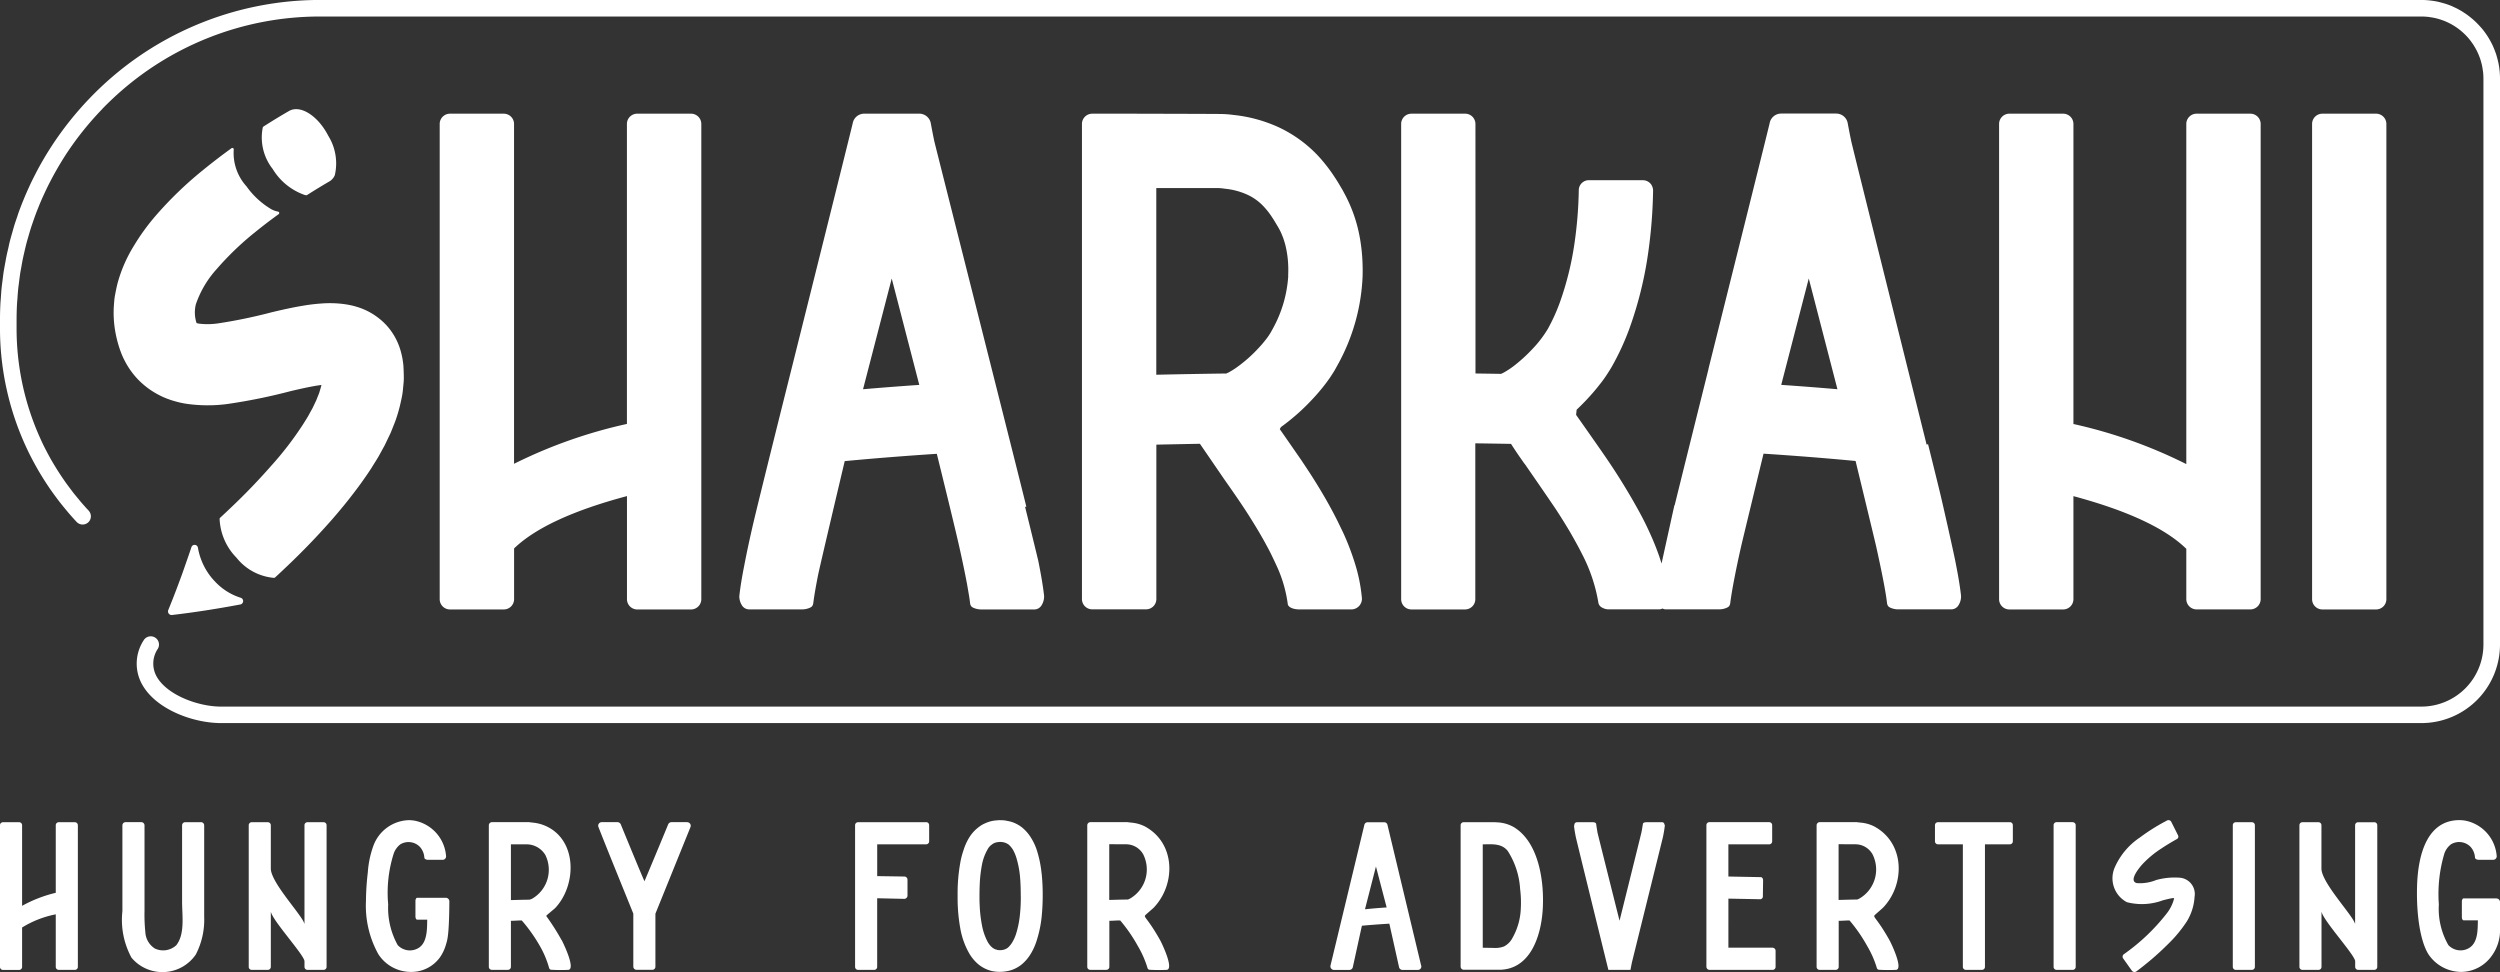 <svg xmlns="http://www.w3.org/2000/svg" xmlns:xlink="http://www.w3.org/1999/xlink" width="202.06" height="78.576" viewBox="0 0 202.06 78.576">
  <rect x="0" y="0" width="202.06" height="78.576" fill="#333333" stroke="none"/>
  <defs>
    <clipPath id="clip-path">
      <rect id="Rectangle_672" data-name="Rectangle 672" width="202.06" height="78.576" fill="#fff"/>
    </clipPath>
  </defs>
  <g id="Group_1592" data-name="Group 1592" transform="translate(-3)">
    <g id="Group_1590" data-name="Group 1590" transform="translate(3)" clip-path="url(#clip-path)">
      <path id="Path_351" data-name="Path 351" d="M6.294,66.688V78.156a.242.242,0,0,1-.25.233H4.758a.242.242,0,0,1-.25-.233V73.9a8.1,8.1,0,0,0-2.721,1.065v3.195a.242.242,0,0,1-.25.233H.251A.242.242,0,0,1,0,78.156V66.688a.242.242,0,0,1,.25-.233H1.537a.242.242,0,0,1,.25.233v6.525A10.692,10.692,0,0,1,4.508,72.16V66.688a.242.242,0,0,1,.25-.233H6.043a.242.242,0,0,1,.25.233m77.9,3.923a16.484,16.484,0,0,1,.083,1.8,16.921,16.921,0,0,1-.1,1.836,9.634,9.634,0,0,1-.417,1.87,4.812,4.812,0,0,1-.434.951,3.407,3.407,0,0,1-.751.885,2.644,2.644,0,0,1-.534.334,2.361,2.361,0,0,1-.618.2,3.1,3.1,0,0,1-1.235,0,2.7,2.7,0,0,1-1.135-.567,3.4,3.4,0,0,1-.735-.9,6.268,6.268,0,0,1-.684-1.886,13.96,13.96,0,0,1-.217-1.853c-.017-.3-.017-.6-.017-.9s0-.6.017-.9a14.161,14.161,0,0,1,.217-1.853,6.832,6.832,0,0,1,.25-.934,4.511,4.511,0,0,1,.434-.968,3.063,3.063,0,0,1,.8-.885,2.246,2.246,0,0,1,.551-.317,2.52,2.52,0,0,1,.6-.184,1.915,1.915,0,0,1,.3-.033,1.717,1.717,0,0,1,.284-.017,2.457,2.457,0,0,1,.6.067,2.342,2.342,0,0,1,.6.184,2.775,2.775,0,0,1,.551.334,3.357,3.357,0,0,1,.768.9,4.5,4.5,0,0,1,.434.952,9.169,9.169,0,0,1,.384,1.886m-1.686,1.8c0-.551-.016-1.1-.066-1.619a7.6,7.6,0,0,0-.3-1.5,3.378,3.378,0,0,0-.267-.618,1.838,1.838,0,0,0-.35-.417,1.18,1.18,0,0,0-.417-.184,1.336,1.336,0,0,0-.517,0,.867.867,0,0,0-.417.184,1.047,1.047,0,0,0-.351.4,3.946,3.946,0,0,0-.467,1.319,10.625,10.625,0,0,0-.167,1.586c-.012.267-.017.55-.017.818,0,.283,0,.55.017.818a10.618,10.618,0,0,0,.184,1.586,4.638,4.638,0,0,0,.467,1.352,1.669,1.669,0,0,0,.351.434.819.819,0,0,0,.184.117c.033.033.067.033.1.05a.241.241,0,0,1,.117.033,1.17,1.17,0,0,0,.484,0,.961.961,0,0,0,.4-.184,1.973,1.973,0,0,0,.351-.434,3.352,3.352,0,0,0,.284-.618,7.644,7.644,0,0,0,.317-1.485,13.19,13.19,0,0,0,.083-1.636M92.551,74a.083.083,0,0,0-.017.05c.011.152.408.468,1.23,1.933.151.269,1.176,2.406.506,2.406a12.815,12.815,0,0,1-1.331-.008.249.249,0,0,1-.125-.038.268.268,0,0,1-.08-.15,8.1,8.1,0,0,0-.774-1.743A12.492,12.492,0,0,0,90.545,74.4c-.065-.027-.882.045-.882.014v3.739a.242.242,0,0,1-.25.233H88.128a.242.242,0,0,1-.25-.233V66.7a.257.257,0,0,1,.25-.25h3c.083.017.184.017.267.034a3,3,0,0,1,1.137.309c2.5,1.347,2.514,4.693.714,6.571-.1.1-.654.567-.7.631m-.122-4.9a1.587,1.587,0,0,0-1.4-.856l-1.369-.007v4.506c.517-.016,1.11-.033,1.5-.033a1.119,1.119,0,0,0,.232-.11,2.716,2.716,0,0,0,1.034-3.5m32.261,4.528c-.157,2.158-1.058,4.757-3.522,4.757h-2.854a.257.257,0,0,1-.251-.25V66.688a.243.243,0,0,1,.251-.233h2.537l.267.017a2.948,2.948,0,0,1,1.252.384c2.082,1.265,2.48,4.587,2.32,6.776m-1.82-1.8a6.4,6.4,0,0,0-1-3.055c-.512-.641-1.287-.534-2.02-.534V76.6l.891.015a1.988,1.988,0,0,0,.826-.118,1.612,1.612,0,0,0,.7-.715,5.2,5.2,0,0,0,.656-2.285,8.829,8.829,0,0,0-.055-1.671M26.146,66.454H24.86a.242.242,0,0,0-.25.233v8c-.12-.643-2.651-3.255-2.721-4.449V66.688a.243.243,0,0,0-.25-.233H20.354a.242.242,0,0,0-.25.233V78.156a.242.242,0,0,0,.25.233h1.286a.243.243,0,0,0,.25-.233V73.678c.141.742,2.721,3.528,2.721,4.018v.46a.242.242,0,0,0,.25.233h1.286a.242.242,0,0,0,.25-.233V66.688a.242.242,0,0,0-.25-.233m48.716,0h-5.5a.243.243,0,0,0-.251.233V78.156a.243.243,0,0,0,.251.233h1.285a.242.242,0,0,0,.25-.233V72.6l2.2.05a.268.268,0,0,0,.25-.25V71.112a.257.257,0,0,0-.233-.267L70.9,70.811v-2.57h3.965a.243.243,0,0,0,.234-.25V66.7a.243.243,0,0,0-.234-.25M36.033,72.563h-2.32c-.067,0-.134.117-.134.251v1.268c0,.134.067.251.134.251h.818c-.017.734.016,1.786-.651,2.253a1.344,1.344,0,0,1-1.736-.2,6.193,6.193,0,0,1-.768-3.288,10.421,10.421,0,0,1,.451-4.123,1.6,1.6,0,0,1,.534-.734,1.279,1.279,0,0,1,1.586.217,1.417,1.417,0,0,1,.351.851c0,.1.117.167.25.184h1.269a.285.285,0,0,0,.234-.334,3.156,3.156,0,0,0-2.5-2.821,2.892,2.892,0,0,0-.5-.05,3.148,3.148,0,0,0-2.888,2.12,7.869,7.869,0,0,0-.434,2.1,21.114,21.114,0,0,0-.15,2.32,8.065,8.065,0,0,0,1,4.29,3.121,3.121,0,0,0,2.62,1.436,2.846,2.846,0,0,0,2.354-1.168,3.454,3.454,0,0,0,.5-1.069c.1-.333.25-.684.267-3.472a.293.293,0,0,0-.284-.284m-19.78-6.109H14.968a.257.257,0,0,0-.25.25v6.186c0,1.1.247,2.61-.473,3.513a1.566,1.566,0,0,1-1.724.264,1.659,1.659,0,0,1-.773-1.333,13.615,13.615,0,0,1-.067-1.686V66.7a.26.26,0,0,0-.267-.25H10.144a.257.257,0,0,0-.25.25v6.944a6.394,6.394,0,0,0,.738,3.764,3.267,3.267,0,0,0,5.191-.254,6.089,6.089,0,0,0,.681-3.043V66.7a.257.257,0,0,0-.251-.25m39.292,0H54.277a.3.3,0,0,0-.267.167c-.334.818-1.736,4.19-1.92,4.607-.2-.417-1.586-3.789-1.92-4.607a.3.3,0,0,0-.267-.167H48.634a.285.285,0,0,0-.267.384c.59,1.53,2.821,6.994,2.821,7.01v4.273a.261.261,0,0,0,.251.267h1.285a.25.25,0,0,0,.25-.267V73.849l2.838-7.01a.286.286,0,0,0-.267-.384M45.4,75.983c.144.272,1.176,2.406.506,2.406a12.822,12.822,0,0,1-1.331-.008.249.249,0,0,1-.125-.038.268.268,0,0,1-.08-.15,7.691,7.691,0,0,0-.722-1.713A12.73,12.73,0,0,0,42.177,74.4c-.066-.027-.882.045-.882.014v3.739a.242.242,0,0,1-.25.233H39.76a.243.243,0,0,1-.25-.233V66.7a.257.257,0,0,1,.25-.25h3c.083.017.184.017.267.034a3.359,3.359,0,0,1,1.1.283c2.552,1.159,2.482,4.787.747,6.623-.1.1-.651.542-.7.605a.083.083,0,0,0-.017.05,18.364,18.364,0,0,1,1.23,1.933M44.076,69.1a1.782,1.782,0,0,0-1.332-.849c-.128-.018-1.449-.007-1.449-.007v4.506c.517-.016,1.109-.033,1.5-.033a1.211,1.211,0,0,0,.221-.083A2.7,2.7,0,0,0,44.076,69.1m70.788,8.942a.126.126,0,0,1,.017.067.281.281,0,0,1-.284.284h-1.235a.285.285,0,0,1-.283-.217l-.785-3.522c-.784.05-1.519.1-2.22.167l-.734,3.355a.286.286,0,0,1-.267.217H107.82a.292.292,0,0,1-.284-.351l2.737-11.367a.268.268,0,0,1,.267-.217h1.336a.268.268,0,0,1,.267.217Zm-2.788-4.7-.865-3.309-.887,3.46c.562-.064,1.146-.108,1.752-.151M182,66.454h-1.285a.242.242,0,0,0-.25.233V78.156a.242.242,0,0,0,.25.233H182a.242.242,0,0,0,.25-.233V66.688a.242.242,0,0,0-.25-.233m-19.545,0H156.61a.241.241,0,0,0-.217.25V67.99a.241.241,0,0,0,.217.25h2.037v9.915a.242.242,0,0,0,.25.233h1.285a.243.243,0,0,0,.251-.233V68.241h2.02a.243.243,0,0,0,.234-.25V66.7a.243.243,0,0,0-.234-.25m5.064,0h-1.285a.243.243,0,0,0-.251.233V78.156a.243.243,0,0,0,.251.233h1.285a.242.242,0,0,0,.25-.233V66.688a.242.242,0,0,0-.25-.233m8.711,4.489a5.562,5.562,0,0,0-1.96.185,3.447,3.447,0,0,1-1.567.247c-.694-.184.238-1.28.448-1.514a8.083,8.083,0,0,1,1.55-1.288c.4-.267.818-.517,1.235-.751a.225.225,0,0,0,.1-.317l-.551-1.1a.256.256,0,0,0-.35-.083l-.212.114a16.022,16.022,0,0,0-1.971,1.257,5.636,5.636,0,0,0-2.035,2.435,2.183,2.183,0,0,0,.99,2.789,4.851,4.851,0,0,0,2.911-.153c.262-.061.93-.248.905-.147a3.2,3.2,0,0,1-.589,1.2,16.121,16.121,0,0,1-3.472,3.305.245.245,0,0,0-.05.351l.7.985a.262.262,0,0,0,.367.05c.422-.311.835-.651,1.235-.985.468-.4.918-.818,1.369-1.268a10.6,10.6,0,0,0,1.478-1.8,4.274,4.274,0,0,0,.616-1.975,1.322,1.322,0,0,0-1.149-1.537m25.549,1.669h-2.664c-.066,0-.133.117-.133.251v1.268c0,.134.067.251.133.251h1.162c-.017.734.017,1.737-.651,2.2a1.344,1.344,0,0,1-1.736-.2,5.9,5.9,0,0,1-.768-3.288,11.427,11.427,0,0,1,.451-4.123,1.6,1.6,0,0,1,.534-.734,1.28,1.28,0,0,1,1.586.217,1.421,1.421,0,0,1,.35.851c0,.1.116.167.25.184h1.268a.285.285,0,0,0,.234-.334,3.157,3.157,0,0,0-2.5-2.821,2.893,2.893,0,0,0-.5-.05c-2.546,0-3.362,2.629-3.435,5.382-.056,2.13.225,4.334.915,5.451a3.206,3.206,0,0,0,2.67,1.436,3.054,3.054,0,0,0,2.353-1.168A3.522,3.522,0,0,0,202.061,75V72.9a.293.293,0,0,0-.284-.284m-9.886-6.158H190.6a.242.242,0,0,0-.25.233v8c-.12-.643-2.651-3.255-2.721-4.449V66.688a.242.242,0,0,0-.25-.233H186.1a.243.243,0,0,0-.251.233V78.156a.243.243,0,0,0,.251.233h1.285a.242.242,0,0,0,.25-.233V73.678c.141.742,2.721,3.528,2.721,4.018v.46a.242.242,0,0,0,.25.233h1.286a.242.242,0,0,0,.25-.233V66.688a.242.242,0,0,0-.25-.233m-57.387.1a.184.184,0,0,0-.167-.1h-1.286a.588.588,0,0,0-.183.034l-.05.033c-.017.033-.033.05-.033.083-.033.184-.067.434-.117.668s-1.77,7.145-1.77,7.145-1.736-6.911-1.786-7.145c-.034-.233-.083-.484-.1-.668l-.034-.083c-.017,0-.033-.016-.05-.033a.593.593,0,0,0-.184-.034h-1.286a.232.232,0,0,0-.184.1.4.4,0,0,0-.033.133.246.246,0,0,0-.017.117c.034.3.083.551.133.818.05.25,2.638,10.766,2.638,10.766h1.786s.1-.534.133-.667l2.5-10.1c.05-.267.1-.517.134-.818a.147.147,0,0,0,0-.117ZM151.5,74a.083.083,0,0,0-.017.05c.01.152.408.468,1.23,1.933.151.269,1.176,2.406.506,2.406a12.822,12.822,0,0,1-1.331-.008.249.249,0,0,1-.125-.038.268.268,0,0,1-.08-.15,8.081,8.081,0,0,0-.774-1.743,12.472,12.472,0,0,0-1.415-2.048c-.066-.027-.882.045-.882.014v3.739a.242.242,0,0,1-.25.233h-1.286a.243.243,0,0,1-.25-.233V66.7a.257.257,0,0,1,.25-.25h3c.083.017.184.017.267.034a3,3,0,0,1,1.138.309c2.5,1.347,2.514,4.693.714,6.571-.1.1-.654.567-.7.631m-.123-4.9a1.587,1.587,0,0,0-1.4-.856l-1.369-.007v4.506c.517-.016,1.109-.033,1.5-.033a1.111,1.111,0,0,0,.232-.11,2.716,2.716,0,0,0,1.034-3.5m-8.083,7.5h-3.589V72.63l2.587.05a.228.228,0,0,0,.2-.25l.017-1.286c0-.134-.083-.25-.184-.25l-2.621-.05v-2.6h3.305a.243.243,0,0,0,.234-.25V66.7a.243.243,0,0,0-.234-.25H138.17a.243.243,0,0,0-.251.233V78.139a.257.257,0,0,0,.251.25h5.124a.241.241,0,0,0,.217-.25V76.853a.241.241,0,0,0-.217-.25m24.29-64.544V10a.832.832,0,0,0-.852-.811h-4.305a.832.832,0,0,0-.852.811V48.447a.832.832,0,0,0,.852.811h4.305a.832.832,0,0,0,.852-.811V40.1c4.376,1.176,7.431,2.6,9.123,4.259v4.084a.832.832,0,0,0,.852.811h4.306a.832.832,0,0,0,.852-.811V10a.832.832,0,0,0-.852-.811h-4.306a.832.832,0,0,0-.852.811V37.51a39.292,39.292,0,0,0-9.123-3.241ZM59.766,48.088c.1-.856.236-1.6.378-2.328,0,0,.052-.27.079-.406.17-.863.353-1.705.542-2.542.438-1.95,3.151-12.762,3.151-12.762l.007,0-.007,0s4.947-19.783,5.006-20.093a.946.946,0,0,1,.93-.77H74.3a.946.946,0,0,1,.93.77c.1.541.231,1.213.289,1.473.07.314,7.126,28.206,7.434,29.522l-.1.017c.557,2.251,1.065,4.346,1.072,4.385.171.868.335,1.72.457,2.734a1.165,1.165,0,0,1-.022.4,1.285,1.285,0,0,1-.16.409.69.69,0,0,1-.587.362H79.309a1.56,1.56,0,0,1-.613-.126.611.611,0,0,1-.187-.121.527.527,0,0,1-.1-.244c-.019-.158-.041-.325-.067-.5-.014-.093-.174-1.022-.18-1.055-.033-.176-.123-.638-.134-.692-.156-.788-.329-1.592-.511-2.4-.408-1.816-1.8-7.442-1.8-7.442-2.625.172-5.114.37-7.443.591,0,0-2.008,8.472-2.161,9.247s-.3,1.587-.381,2.245a.527.527,0,0,1-.1.244.615.615,0,0,1-.187.121,1.56,1.56,0,0,1-.613.126H60.534a.69.69,0,0,1-.587-.362,1.277,1.277,0,0,1-.16-.409,1.165,1.165,0,0,1-.022-.4m9.99-16.622q2.194-.189,4.546-.351L72.074,22.51ZM192.025,49.258a.832.832,0,0,0,.852-.811V10a.832.832,0,0,0-.852-.811h-4.3a.832.832,0,0,0-.852.811V48.447a.832.832,0,0,0,.852.811Zm-167.4-33.5.021.005a.8.8,0,0,0,.094.017.136.136,0,0,0,.085-.021c.6-.381,1.209-.753,1.822-1.11a.9.9,0,0,0,.155-.117c.013-.012.024-.025.036-.038a.993.993,0,0,0,.1-.114c.01-.014.019-.029.029-.044a1.191,1.191,0,0,0,.08-.147l.016-.035a4.225,4.225,0,0,0-.537-3.191c-.828-1.613-2.26-2.521-3.174-1.987q-1.039.6-2.047,1.246a.172.172,0,0,0-.064.074,4.116,4.116,0,0,0,.8,3.362,4.917,4.917,0,0,0,2.586,2.1m94.628,2.183V30.186l2.062.031a2.348,2.348,0,0,0,.4-.207,6.687,6.687,0,0,0,.688-.472,12.5,12.5,0,0,0,1.419-1.295,9.167,9.167,0,0,0,1.27-1.644,14.674,14.674,0,0,0,.96-2.1,24.655,24.655,0,0,0,1.2-4.81,33.8,33.8,0,0,0,.352-4.389.82.82,0,0,1,.865-.735h4.305a.844.844,0,0,1,.19.022l.01,0a.825.825,0,0,1,.355.185l.009.008a.824.824,0,0,1,.146.172l0,.008a.829.829,0,0,1,.081.182c.005.017.01.033.015.05a.828.828,0,0,1,.028.219,39.764,39.764,0,0,1-.417,5.167,30.614,30.614,0,0,1-1.51,6.015,20.583,20.583,0,0,1-1.373,2.978c-.13.233-.325.539-.494.794s-.349.5-.526.717c-.353.459-.719.87-1.1,1.275-.246.26-.5.512-.759.759l-.044.414s1.723,2.448,2.228,3.184a51.7,51.7,0,0,1,2.749,4.417c.2.361.395.722.581,1.1q.323.652.62,1.338l.015.036c.09.212.179.426.263.644s.177.465.259.7c.067.2.131.4.193.6.013-.067.967-4.405,1.04-4.716l.02,0c.584-2.374,1.616-6.519,2.737-11.017l-.007,0s4.89-19.563,4.947-19.867a.946.946,0,0,1,.93-.77h4.447a.946.946,0,0,1,.93.77c.1.541.231,1.213.289,1.473.134.605,3.647,14.681,6.09,24.514l.116-.035s.774,3.116,1.014,4.123l-.109.03.109-.03c.22.922,1.018,4.459,1.188,5.322s.335,1.72.457,2.734a1.157,1.157,0,0,1-.021.4,1.285,1.285,0,0,1-.16.409.69.69,0,0,1-.587.362h-4.306a1.558,1.558,0,0,1-.612-.126.611.611,0,0,1-.187-.121.52.52,0,0,1-.1-.244c-.077-.658-.224-1.462-.381-2.245s-.329-1.592-.511-2.4c-.1-.456-1.652-6.856-1.652-6.856-2.328-.222-4.816-.42-7.439-.592,0,0-1.727,7.117-1.8,7.448-.182.8-.356,1.608-.511,2.4s-.3,1.587-.381,2.245a.523.523,0,0,1-.1.244.62.62,0,0,1-.187.121,1.56,1.56,0,0,1-.613.126h-4.306a.606.606,0,0,1-.274-.07.578.578,0,0,1-.269.07h-4.068a1.088,1.088,0,0,1-.577-.165.533.533,0,0,1-.264-.383,13.217,13.217,0,0,0-1.332-3.949c-.134-.268-.275-.535-.42-.8-.033-.062-.395-.711-.549-.975s-.555-.914-.583-.958q-.25-.4-.511-.8c-.281-.431-1.783-2.61-2.57-3.747l-.012,0-.518-.743c-.175-.26-.351-.521-.536-.815l-.026-.04q-1.425-.026-2.889-.045V48.447a.832.832,0,0,1-.852.811H114.1a.832.832,0,0,1-.852-.811V10a.832.832,0,0,1,.852-.811H118.4a.832.832,0,0,1,.852.811Zm26.938,4.566-2.226,8.6c1.564.108,3.081.225,4.543.352Zm-36.055-.852c0,.33,0,.66-.022.987a16.1,16.1,0,0,1-1.9,6.666l-.209.38c-.074.13-.129.243-.228.394l-.272.423-.273.381a15.533,15.533,0,0,1-1.129,1.349,17.279,17.279,0,0,1-2.569,2.279l-.1.17c.327.463,1.725,2.482,1.754,2.525.237.351.745,1.127.763,1.156.661,1.032,1.3,2.1,1.894,3.239.156.3.306.6.455.913.105.219.214.433.315.657a20.742,20.742,0,0,1,.9,2.377,13.256,13.256,0,0,1,.551,2.713.86.86,0,0,1-.8.99H104.96c-.475-.011-.856-.195-.877-.437a10.684,10.684,0,0,0-.951-3.195c-.126-.28-.264-.561-.4-.843-.047-.093-.092-.186-.141-.278-.111-.216-.229-.433-.348-.65-.1-.183-.311-.551-.311-.551q-.293-.509-.609-1.019c-.138-.222-.274-.445-.416-.666-.6-.938-1.244-1.864-1.914-2.815-.038-.054-2.009-2.931-2.009-2.931-.179,0-3.016.058-3.522.069v12.5a.832.832,0,0,1-.852.811H88.3a.832.832,0,0,1-.852-.811V10a.832.832,0,0,1,.852-.811H91.58c.01,0,.02,0,.03,0s6.878.016,7.163.026a8.445,8.445,0,0,1,.893.072,11.677,11.677,0,0,1,3.662.989,10.474,10.474,0,0,1,3.221,2.333,13.107,13.107,0,0,1,1.167,1.47c.163.243.328.494.466.723l.3.506c.032.054.062.1.1.185a11.836,11.836,0,0,1,1.3,3.578c.052.269.094.537.129.805a14.3,14.3,0,0,1,.123,1.767c0,.007,0,.013,0,.02m-6.021.639c.009-.141.011-.282.013-.424,0-.123,0-.247-.005-.37a8.006,8.006,0,0,0-.2-1.563c-.009-.037-.016-.074-.025-.11-.021-.084-.045-.165-.068-.246-.019-.065-.039-.13-.06-.193s-.043-.13-.067-.193c-.03-.081-.061-.159-.094-.237-.02-.047-.039-.094-.059-.14-.056-.123-.115-.242-.179-.353-.011-.025-.042-.077-.07-.125l-.244-.409c-.105-.177-.2-.321-.3-.472a6.272,6.272,0,0,0-.6-.757,4.208,4.208,0,0,0-1.355-.982A5.714,5.714,0,0,0,99,15.253a3.831,3.831,0,0,0-.523-.051H93.457V30.288c1.839-.041,3.731-.075,5.663-.1l.087-.042.085-.038.249-.141.324-.207.169-.122a11.372,11.372,0,0,0,1.675-1.492,9.575,9.575,0,0,0,.7-.829l.142-.2.111-.175c.035-.046.083-.146.127-.222l.134-.243a10.1,10.1,0,0,0,1.2-4.184M41.548,11.429V10a.832.832,0,0,0-.852-.811H36.391a.832.832,0,0,0-.852.811V48.447a.832.832,0,0,0,.852.811H40.7a.832.832,0,0,0,.852-.811V44.327c1.7-1.646,4.751-3.064,9.123-4.231v8.352a.832.832,0,0,0,.852.811h4.305a.832.832,0,0,0,.852-.811V10a.832.832,0,0,0-.852-.811H51.523a.832.832,0,0,0-.852.811V34.264a39.442,39.442,0,0,0-9.123,3.222ZM9.809,28.571c.076.175.144.342.236.519s.188.355.294.525a6.721,6.721,0,0,0,.726.958c.12.131.247.254.377.374.045.041.091.08.137.121q.133.115.272.222c.055.043.11.086.167.127.13.093.261.182.4.265.186.114.376.22.572.315a5.467,5.467,0,0,0,.552.238l.279.1.256.078a7.664,7.664,0,0,0,.99.223,12.083,12.083,0,0,0,3.307.018,45.819,45.819,0,0,0,5.1-1.037c.759-.18,1.485-.343,2.13-.448.13-.021.256-.039.377-.055-.04.2-.118.418-.179.636-.046.131-.107.267-.159.4l-.078.2-.3.63-.237.429c-.146.286-.34.578-.517.864a26.564,26.564,0,0,1-2.638,3.428c-.984,1.12-2.038,2.217-3.149,3.271-.309.293-.614.587-.93.874a.142.142,0,0,0-.044.087,4.756,4.756,0,0,0,1.366,3.144,4.348,4.348,0,0,0,3.029,1.629.162.162,0,0,0,.1-.043c.344-.313.682-.637,1.02-.958q1.831-1.739,3.537-3.676.334-.382.662-.776.65-.773,1.272-1.6c.138-.182.275-.365.411-.552q.121-.167.24-.338c.219-.311.436-.626.646-.953.242-.4.5-.776.721-1.2l.344-.628.478-1,.144-.357c.094-.241.192-.473.279-.722a12.522,12.522,0,0,0,.434-1.593,6.3,6.3,0,0,0,.14-.867c.026-.306.068-.6.066-.917s-.015-.646-.033-.968c-.013-.173-.047-.383-.076-.571-.038-.2-.086-.42-.147-.63a5.161,5.161,0,0,0-.625-1.388A4.966,4.966,0,0,0,30.6,25.708a5.311,5.311,0,0,0-1.371-.776A6.325,6.325,0,0,0,28,24.606a8.71,8.71,0,0,0-1.928-.083,15.014,15.014,0,0,0-1.529.177c-.942.155-1.785.35-2.589.54a41.236,41.236,0,0,1-4.346.9,5.829,5.829,0,0,1-1.5.021,1.092,1.092,0,0,1-.181-.039.177.177,0,0,1-.036-.012.083.083,0,0,0-.013-.028,2.768,2.768,0,0,1-.051-1.475,8.172,8.172,0,0,1,1.7-2.874,23.659,23.659,0,0,1,3.039-2.924q.951-.774,1.968-1.507a.116.116,0,0,0-.065-.2,1.782,1.782,0,0,1-.541-.193,6.529,6.529,0,0,1-2-1.843A4.014,4.014,0,0,1,18.891,12.1a.114.114,0,0,0-.176-.122q-1.168.842-2.3,1.764a30.039,30.039,0,0,0-3.892,3.765,17.5,17.5,0,0,0-1.725,2.4,11.453,11.453,0,0,0-1.31,3.041c-.074.3-.131.6-.189.9s-.078.63-.1.946a8.811,8.811,0,0,0,.1,1.888,9.655,9.655,0,0,0,.257,1.135c.034.116.069.233.11.352.045.135.094.271.151.411m7.357,18.2A5.252,5.252,0,0,1,16,44.279a.272.272,0,0,0-.52-.076c-.208.63-.71,2.054-.739,2.136q-.351.971-.729,1.94c-.135.343-.27.686-.411,1.028a.292.292,0,0,0,.3.4c1.837-.214,3.678-.505,5.533-.853a.28.28,0,0,0,.01-.544,4.816,4.816,0,0,1-2.07-1.313c-.068-.072-.137-.145-.2-.224M201.94,5.124c-.013-.066-.03-.131-.045-.2q-.038-.165-.084-.326c-.02-.07-.039-.14-.061-.209-.045-.137-.1-.271-.148-.4-.033-.081-.067-.161-.1-.24s-.072-.154-.11-.229c-.067-.134-.138-.264-.214-.392-.03-.051-.061-.1-.093-.153-.083-.132-.171-.26-.264-.385l-.122-.162c-.063-.08-.129-.159-.2-.235-.017-.019-.034-.037-.051-.056a6.368,6.368,0,0,0-.907-.839c-.057-.044-.115-.088-.174-.13-.082-.058-.166-.113-.25-.167S198.968.9,198.891.86s-.157-.091-.237-.134c-.106-.056-.215-.106-.324-.156-.057-.026-.113-.055-.171-.08-.165-.069-.335-.131-.507-.186-.061-.02-.125-.036-.187-.053-.123-.036-.248-.068-.374-.1q-.1-.023-.2-.041c-.13-.025-.263-.044-.4-.061-.061-.007-.122-.017-.184-.022-.195-.018-.391-.03-.591-.03H25.869A25.789,25.789,0,0,0,7.193,8c-.278.29-.55.588-.814.891s-.52.61-.769.924l-.008.01q-.369.465-.717.947l-.021.029q-.34.473-.66.961l-.036.055c-.206.317-.407.639-.6.966l-.053.092q-.277.474-.535.96c-.024.045-.046.091-.069.136-.163.312-.321.628-.471.947-.029.061-.056.124-.084.186-.141.306-.278.614-.407.926-.033.081-.064.163-.1.244-.12.3-.236.6-.344.9-.036.1-.069.2-.1.307-.1.286-.2.572-.284.862-.038.125-.071.252-.107.378-.078.272-.157.543-.227.819-.038.15-.069.3-.1.452-.06.256-.122.511-.173.77-.036.178-.064.358-.1.537-.042.236-.087.47-.123.708-.032.212-.055.427-.082.64s-.057.418-.078.629c-.026.261-.042.526-.06.789-.012.167-.029.332-.037.5Q0,25.209,0,25.868v.649a22.86,22.86,0,0,0,2.346,10.1c.113.23.231.458.352.684l.072.133c.117.216.237.431.361.643.023.04.048.08.072.12q.35.589.736,1.159c.042.062.082.125.125.187.1.137.194.272.293.408s.2.272.3.407c.088.116.177.231.267.345.128.162.539.66.615.749.214.248.431.494.657.734a.672.672,0,0,0,.111.094l.026.015a.647.647,0,0,0,.1.053l.018.006a.676.676,0,0,0,.125.032h.006a.663.663,0,0,0,.635-1.049c-.016-.022-.031-.045-.05-.065q-.332-.355-.646-.722c-.068-.08-.134-.162-.2-.243-.139-.166-.276-.333-.409-.5-.077-.1-.462-.613-.576-.772-.076-.107-.151-.215-.225-.323q-.161-.235-.316-.474c-.072-.111-.144-.222-.213-.334-.1-.163-.2-.327-.3-.493-.064-.11-.13-.22-.192-.331-.1-.18-.2-.363-.294-.546-.051-.1-.105-.2-.155-.294-.141-.278-.276-.559-.4-.843l0,0a21.549,21.549,0,0,1-1.9-8.874v-.649q0-.649.034-1.29c.007-.135.021-.267.031-.4.02-.292.039-.585.07-.874.016-.151.039-.3.057-.451.033-.27.066-.54.107-.807.024-.153.055-.3.082-.455.046-.263.092-.526.147-.785.032-.148.068-.294.1-.441.06-.261.121-.522.189-.78.037-.14.079-.278.119-.417.075-.262.151-.524.233-.783.042-.13.087-.258.131-.386.09-.265.183-.53.282-.791.044-.118.092-.234.138-.351.107-.269.217-.537.333-.8.046-.105.094-.209.142-.314.125-.273.253-.544.387-.812q.07-.139.142-.276c.143-.277.29-.551.444-.822.045-.079.09-.158.136-.236q.244-.421.5-.831l.127-.2q.276-.426.568-.839l.112-.157q.309-.43.637-.845l.092-.117q.345-.433.709-.849l.067-.078q.383-.435.785-.851L8.28,8.79q.422-.435.865-.849A24.435,24.435,0,0,1,25.869,1.335H195.716a5.03,5.03,0,0,1,.566.034c.056.006.111.017.166.025.132.02.262.042.389.071.058.013.115.029.172.044.128.034.253.073.377.117.047.017.095.034.142.052.143.056.283.118.419.187l.068.033a5.064,5.064,0,0,1,1.716,1.463l0,.006c.064.086.127.173.185.263.037.058.073.118.108.178q.08.134.151.272c.032.063.063.127.093.192.043.094.083.191.12.289.025.066.051.132.073.2.034.1.063.206.091.311.017.066.036.132.051.2.025.116.044.235.061.354.008.058.02.116.027.175a5.069,5.069,0,0,1,.031.545V52.1a5.016,5.016,0,0,1-5.01,5.01H17.862c-1.825,0-4.325-.916-5.183-2.4a2.138,2.138,0,0,1,.085-2.282.667.667,0,1,0-1.159-.663,3.442,3.442,0,0,0-.082,3.615c1.153,1.989,4.127,3.062,6.339,3.062H195.716a6.352,6.352,0,0,0,6.345-6.345V6.345a6.345,6.345,0,0,0-.12-1.221" transform="translate(-0.001)" fill="#fff"/>
    </g>
  </g>
</svg>
